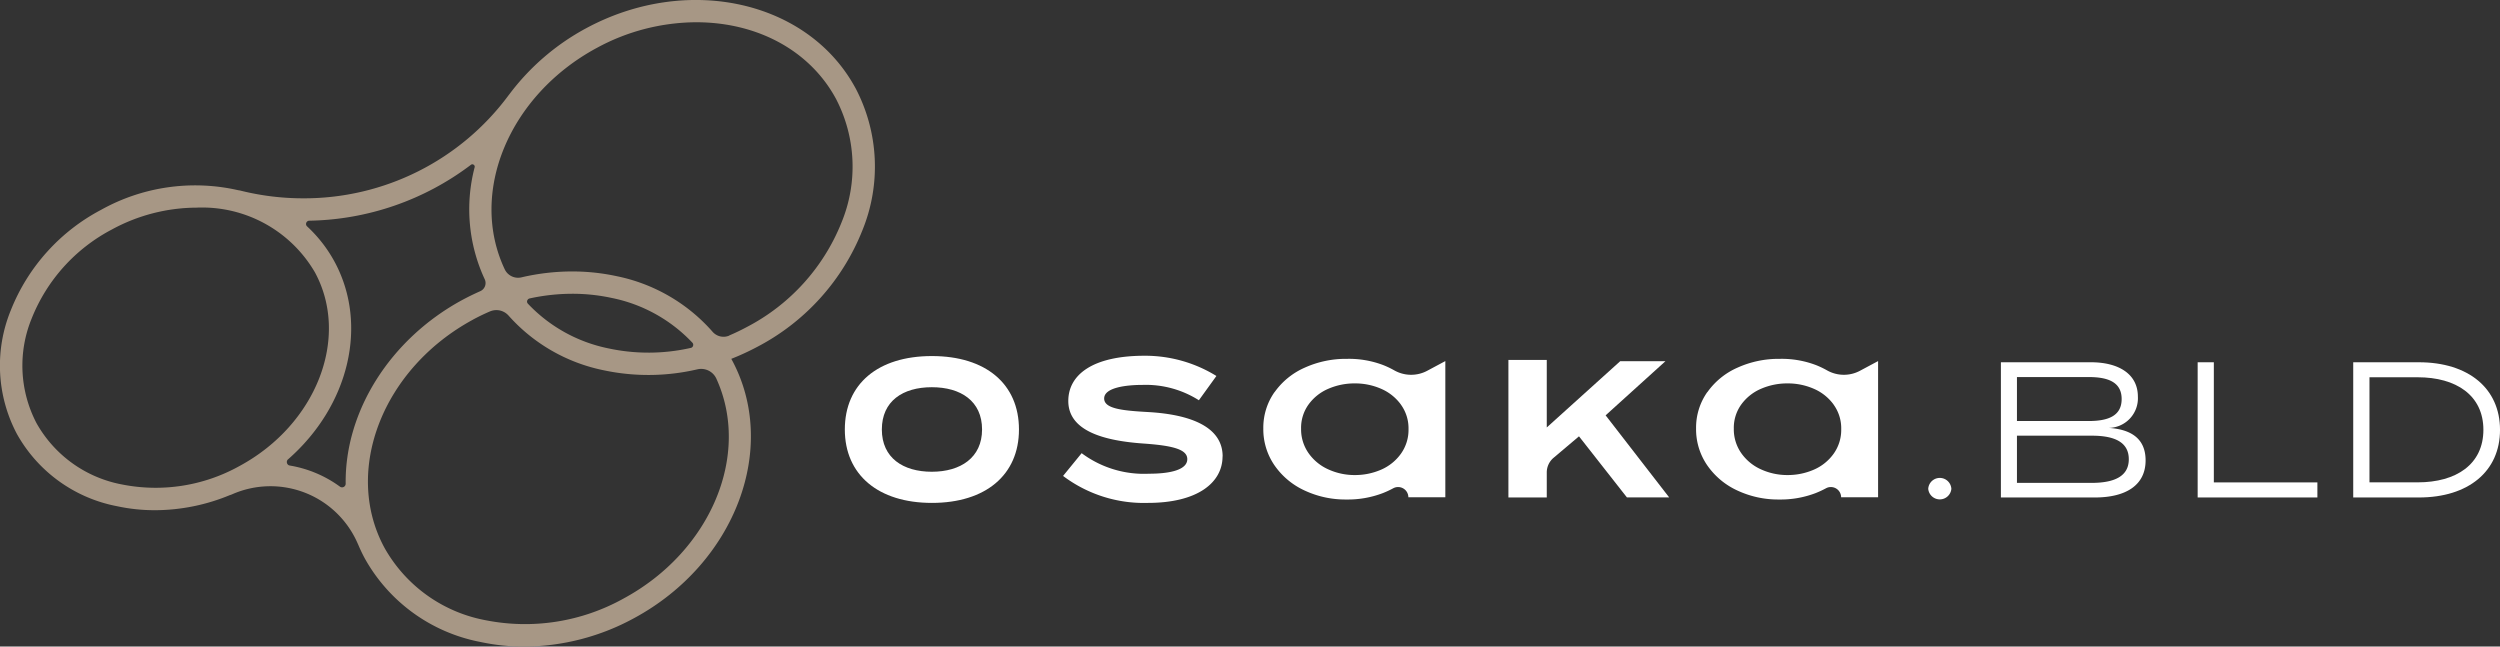 <svg xmlns="http://www.w3.org/2000/svg" width="185.369" height="47.939" viewBox="0 0 185.369 47.939"><rect x="0" y="0" width="185.369" height="47.939" fill="#333333" stroke="none"/><g transform="translate(0 0)"><g transform="translate(62.642 26.378)"><path d="M200.759,59.264A5.4,5.4,0,0,1,203,57.441a7.4,7.4,0,0,1,3.134-.651,7.131,7.131,0,0,1,2.7.469,6.511,6.511,0,0,1,.811.389,2.535,2.535,0,0,0,2.446.019l1.331-.712v10.1h-2.741a.761.761,0,0,0-1.129-.665,7.04,7.04,0,0,1-.754.351,7.263,7.263,0,0,1-2.717.478,7.121,7.121,0,0,1-3.1-.67,5.5,5.5,0,0,1-2.23-1.869,4.713,4.713,0,0,1-.825-2.722,4.584,4.584,0,0,1,.825-2.694Zm9.37.918a3.544,3.544,0,0,0-1.466-1.171,4.781,4.781,0,0,0-1.954-.4,4.853,4.853,0,0,0-1.954.394,3.513,3.513,0,0,0-1.466,1.157,2.953,2.953,0,0,0-.562,1.8,3.077,3.077,0,0,0,.562,1.832,3.568,3.568,0,0,0,1.476,1.2,4.674,4.674,0,0,0,1.944.412,4.829,4.829,0,0,0,1.954-.4,3.528,3.528,0,0,0,1.466-1.181A3.038,3.038,0,0,0,210.692,62a2.99,2.99,0,0,0-.562-1.813Z" transform="translate(-168.896 -56.56)" fill="#fff"/><path d="M243.939,62.629l-1.879,1.588a1.421,1.421,0,0,0-.506,1.092V67.16H238.71V56.96h2.844v5.008L247,57.054h3.355l-4.437,4.015,4.713,6.086h-3.134l-3.556-4.531Z" transform="translate(-189.507 -56.651)" fill="#fff"/><path d="M269.249,59.264a5.4,5.4,0,0,1,2.24-1.823,7.4,7.4,0,0,1,3.134-.651,7.131,7.131,0,0,1,2.7.469,6.513,6.513,0,0,1,.811.389,2.535,2.535,0,0,0,2.446.019l1.331-.712v10.1h-2.741a.761.761,0,0,0-1.129-.665,7.041,7.041,0,0,1-.754.351,7.263,7.263,0,0,1-2.717.478,7.122,7.122,0,0,1-3.1-.67,5.5,5.5,0,0,1-2.23-1.869,4.713,4.713,0,0,1-.825-2.722,4.584,4.584,0,0,1,.825-2.694Zm9.366.918a3.544,3.544,0,0,0-1.466-1.171,4.781,4.781,0,0,0-1.954-.4,4.853,4.853,0,0,0-1.954.394,3.514,3.514,0,0,0-1.466,1.157,2.953,2.953,0,0,0-.562,1.8,3.077,3.077,0,0,0,.562,1.832,3.568,3.568,0,0,0,1.476,1.2,4.674,4.674,0,0,0,1.944.412,4.829,4.829,0,0,0,1.954-.4,3.528,3.528,0,0,0,1.466-1.181A3.038,3.038,0,0,0,279.177,62a2.99,2.99,0,0,0-.562-1.813Z" transform="translate(-205.297 -56.56)" fill="#fff"/><path d="M305.15,76.451a.859.859,0,0,1,1.715,0,.861.861,0,0,1-1.715,0Z" transform="translate(-224.818 -66.584)" fill="#fff"/><path d="M327.379,64.606c0,1.832-1.448,2.75-3.767,2.75H316.65V57.33h6.676c2.033,0,3.481.857,3.481,2.549a2.2,2.2,0,0,1-2.15,2.319C326.217,62.3,327.379,62.929,327.379,64.606Zm-9.539-2.919h5.313c1.434,0,2.45-.37,2.45-1.63s-1.017-1.63-2.45-1.63H317.84v3.266Zm8.293,2.835c0-1.246-1.017-1.748-2.736-1.748H317.84v3.5H323.4C325.116,66.269,326.133,65.754,326.133,64.522Z" transform="translate(-230.93 -56.847)" fill="#fff"/><path d="M356.668,66.241v1.115H347.79V57.33h1.2v8.906h7.679Z" transform="translate(-247.481 -56.847)" fill="#fff"/><path d="M383.294,62.343c0,3.078-2.347,5.013-6.016,5.013H372.41V57.33h4.868c3.668,0,6.016,1.935,6.016,5.013Zm-1.232,0c0-2.563-2.019-3.9-4.868-3.9h-3.579v7.791h3.579c2.849,0,4.868-1.331,4.868-3.9Z" transform="translate(-260.566 -56.847)" fill="#fff"/><path d="M133.69,61.794c0-3.373,2.455-5.444,6.456-5.444s6.456,2.071,6.456,5.444-2.474,5.444-6.456,5.444S133.69,65.149,133.69,61.794Zm10.176,0c0-2.108-1.579-3.134-3.725-3.134s-3.706,1.026-3.706,3.134,1.579,3.134,3.706,3.134S143.866,63.884,143.866,61.794Z" transform="translate(-133.69 -56.327)" fill="#fff"/><path d="M180.055,63.763c0,1.944-1.851,3.448-5.538,3.448a9.945,9.945,0,0,1-6.287-2l1.377-1.687a7.729,7.729,0,0,0,4.99,1.523c1.612,0,2.844-.3,2.844-1.082,0-.736-1.12-1.007-3.266-1.157-2.844-.2-5.557-.9-5.557-3.153,0-1.963,1.832-3.355,5.646-3.355a10.048,10.048,0,0,1,5.336,1.5l-1.3,1.8a7.344,7.344,0,0,0-4.179-1.138c-1.171,0-2.844.183-2.844,1.007,0,.768,1.377.9,3.284,1.007,3.172.183,5.5,1.12,5.5,3.284Z" transform="translate(-152.048 -56.3)" fill="#fff"/></g><path d="M63.421,6.535C59.907.032,50.94-1.955,43.434,2.1a17.436,17.436,0,0,0-5.66,4.863h0l-.084.108a18.856,18.856,0,0,1-15.227,7.632,19.183,19.183,0,0,1-4.685-.581l-.141-.023h0A14.333,14.333,0,0,0,7.48,15.558,14.436,14.436,0,0,0,.79,23a10.836,10.836,0,0,0,.44,9.155,10.825,10.825,0,0,0,7.421,5.374,13.3,13.3,0,0,0,2.835.3,14.593,14.593,0,0,0,5.589-1.138V36.7l.136-.056a7.048,7.048,0,0,1,9.3,3.659l.037.08c.155.365.314.7.483,1.012a12.5,12.5,0,0,0,8.56,6.2,15.544,15.544,0,0,0,3.275.347,17.193,17.193,0,0,0,8.152-2.118c7.5-4.062,10.743-12.655,7.229-19.153-.014-.023-.023-.042-.037-.066a18.7,18.7,0,0,0,1.982-.918,16.685,16.685,0,0,0,7.735-8.6,12.493,12.493,0,0,0-.506-10.556ZM21.348,34.055c4.54-3.978,5.96-10,3.448-14.646a10.14,10.14,0,0,0-2.038-2.624.243.243,0,0,1,.159-.422,20.426,20.426,0,0,0,11.989-4.146.174.174,0,0,1,.1-.037.15.15,0,0,1,.1.033.167.167,0,0,1,.075.187,12.31,12.31,0,0,0,.745,8.3.659.659,0,0,1-.333.89c-.45.2-.895.417-1.331.651-5.313,2.877-8.71,8.222-8.644,13.62a.267.267,0,0,1-.426.22,8.736,8.736,0,0,0-3.72-1.565h0a.25.25,0,0,1-.206-.187.266.266,0,0,1,.08-.276ZM39.082,22.286a.231.231,0,0,1,.173-.159,14.892,14.892,0,0,1,3.162-.347,13.762,13.762,0,0,1,2.924.309,11.291,11.291,0,0,1,5.983,3.317.228.228,0,0,1,.052.234.218.218,0,0,1-.173.155,14.139,14.139,0,0,1-6.091.037,11.3,11.3,0,0,1-5.983-3.317h0a.232.232,0,0,1-.052-.23ZM35.052,23.7c.4-.216.82-.422,1.26-.609a1.229,1.229,0,0,1,.478-.1,1.213,1.213,0,0,1,.914.417,12.874,12.874,0,0,0,7.061,4.048,15.926,15.926,0,0,0,6.939-.075,1.241,1.241,0,0,1,1.391.675h0c2.6,5.664-.417,12.828-6.859,16.314a15.016,15.016,0,0,1-10.289,1.607,10.883,10.883,0,0,1-7.454-5.365c-3.083-5.7-.141-13.282,6.559-16.909ZM54.06,24.882a1.079,1.079,0,0,1-1.251-.3A12.879,12.879,0,0,0,45.7,20.473a15.511,15.511,0,0,0-3.275-.347,16.508,16.508,0,0,0-3.786.44,1.093,1.093,0,0,1-1.223-.59c-2.689-5.688.3-12.9,6.808-16.417A15.556,15.556,0,0,1,51.6,1.648c4.573,0,8.447,2.118,10.368,5.669a10.871,10.871,0,0,1,.417,9.174A15.008,15.008,0,0,1,55.4,24.226c-.436.234-.885.454-1.345.647ZM17.755,34.547a12.778,12.778,0,0,1-8.747,1.368,9.216,9.216,0,0,1-6.316-4.545A9.213,9.213,0,0,1,2.341,23.6,12.789,12.789,0,0,1,8.272,17.02a13.233,13.233,0,0,1,6.273-1.626,9.681,9.681,0,0,1,8.794,4.8c2.614,4.83.112,11.268-5.58,14.351Z" transform="translate(0.013 0.002)" fill="#a79785"/></g></svg>